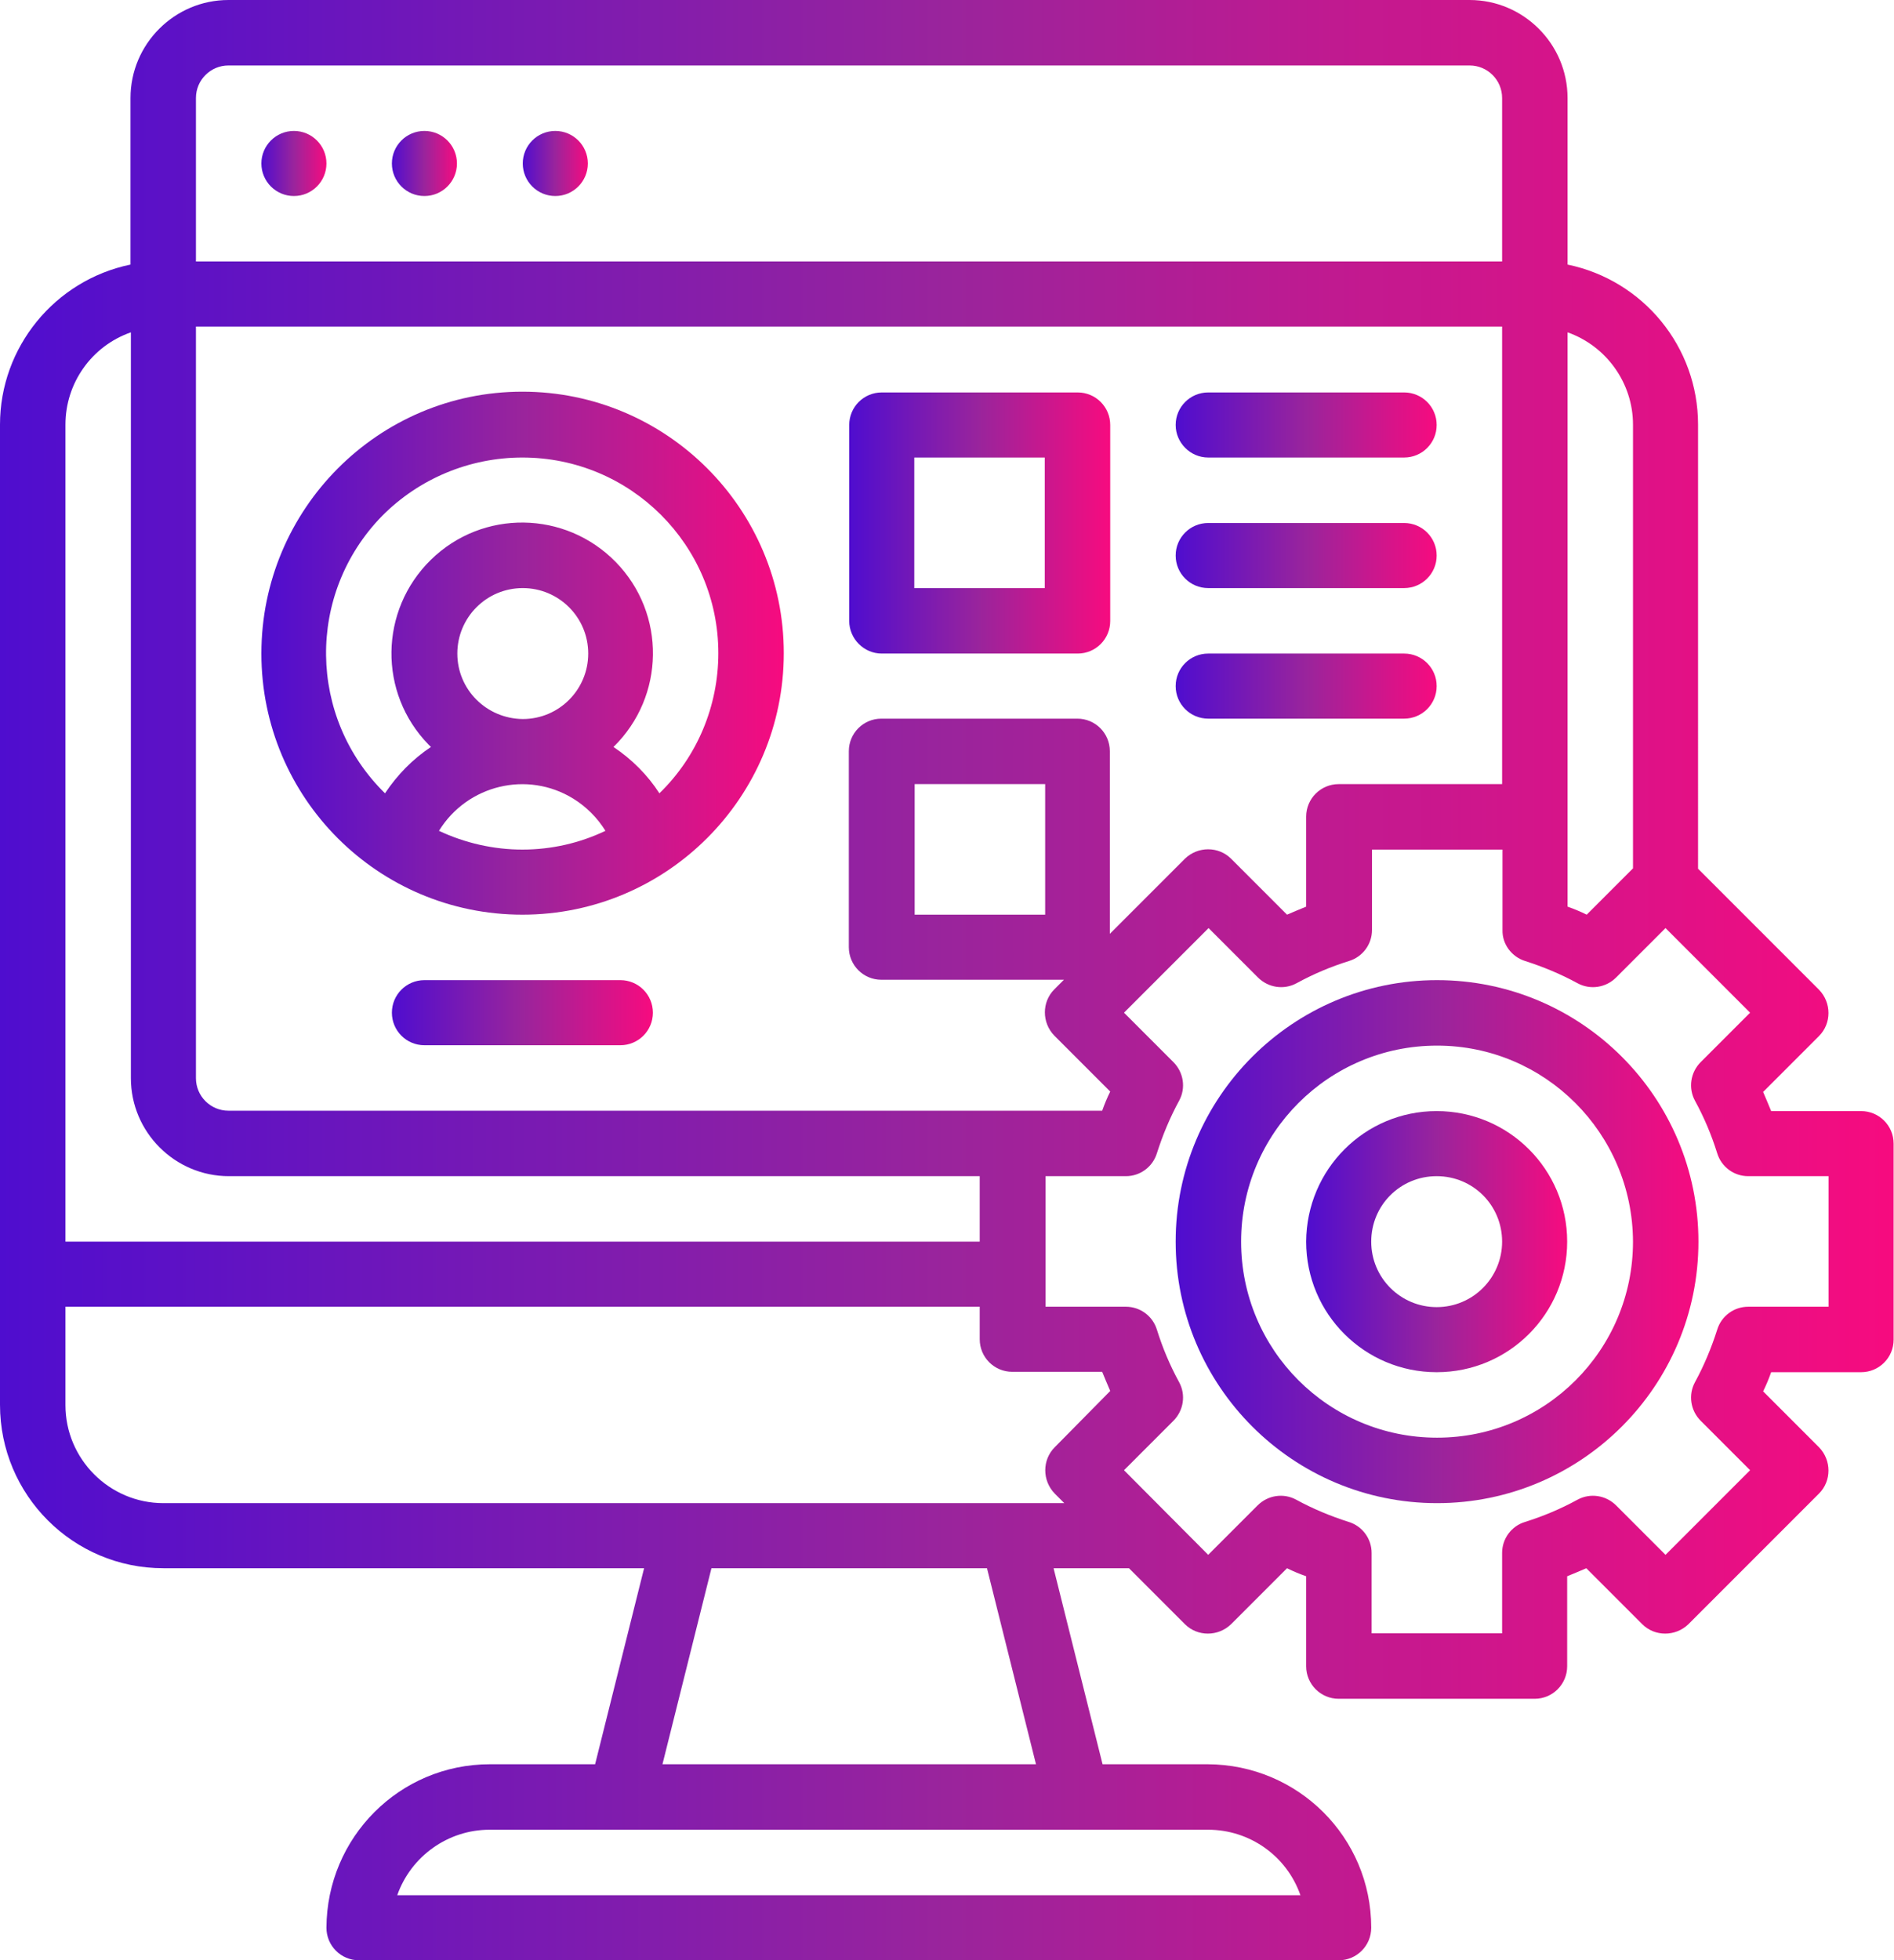 <?xml version="1.0" encoding="UTF-8"?>
<!-- Generator: Adobe Illustrator 24.1.3, SVG Export Plug-In . SVG Version: 6.00 Build 0)  -->
<svg xmlns="http://www.w3.org/2000/svg" xmlns:xlink="http://www.w3.org/1999/xlink" version="1.1" id="Layer_1" x="0px" y="0px" viewBox="0 0 494.9 512" style="enable-background:new 0 0 494.9 512;" xml:space="preserve">
<style type="text/css">
	.st0{fill:url(#SVGID_1_);}
	.st1{fill:url(#SVGID_2_);}
	.st2{fill:url(#SVGID_3_);}
	.st3{fill:url(#SVGID_4_);}
	.st4{fill:url(#SVGID_5_);}
	.st5{fill:url(#SVGID_6_);}
	.st6{fill:url(#SVGID_7_);}
	.st7{fill:url(#SVGID_8_);}
	.st8{fill:url(#SVGID_9_);}
	.st9{fill:url(#SVGID_10_);}
	.st10{fill:url(#SVGID_11_);}
	.st11{fill:url(#SVGID_12_);}
</style>
<g>
	<linearGradient id="SVGID_1_" gradientUnits="userSpaceOnUse" x1="68.267" y1="42.667" x2="85.333" y2="42.667">
		<stop offset="0" style="stop-color:#4F0DCF"></stop>
		<stop offset="0.5" style="stop-color:#9A249C"></stop>
		<stop offset="1" style="stop-color:#F70B7F"></stop>
	</linearGradient>
	<circle class="st0" cx="76.8" cy="42.7" r="8.5"></circle>
	<linearGradient id="SVGID_2_" gradientUnits="userSpaceOnUse" x1="102.4" y1="42.667" x2="119.467" y2="42.667">
		<stop offset="0" style="stop-color:#4F0DCF"></stop>
		<stop offset="0.5" style="stop-color:#9A249C"></stop>
		<stop offset="1" style="stop-color:#F70B7F"></stop>
	</linearGradient>
	<circle class="st1" cx="110.9" cy="42.7" r="8.5"></circle>
	<linearGradient id="SVGID_3_" gradientUnits="userSpaceOnUse" x1="136.533" y1="42.667" x2="153.6" y2="42.667">
		<stop offset="0" style="stop-color:#4F0DCF"></stop>
		<stop offset="0.5" style="stop-color:#9A249C"></stop>
		<stop offset="1" style="stop-color:#F70B7F"></stop>
	</linearGradient>
	<circle class="st2" cx="145.1" cy="42.7" r="8.5"></circle>
	<linearGradient id="SVGID_4_" gradientUnits="userSpaceOnUse" x1="68.267" y1="170.667" x2="204.8" y2="170.667">
		<stop offset="0" style="stop-color:#4F0DCF"></stop>
		<stop offset="0.5" style="stop-color:#9A249C"></stop>
		<stop offset="1" style="stop-color:#F70B7F"></stop>
	</linearGradient>
	<path class="st3" d="M136.5,238.9c37.7,0,68.3-30.6,68.3-68.3s-30.6-68.3-68.3-68.3S68.3,133,68.3,170.7   C68.3,208.4,98.8,238.9,136.5,238.9z M136.5,221.9c-7.5,0-15-1.7-21.8-4.9c7.4-12,23.1-15.8,35.1-8.4c3.4,2.1,6.3,5,8.4,8.4   C151.5,220.2,144.1,221.9,136.5,221.9z M119.5,170.7c0-9.4,7.6-17.1,17.1-17.1c9.4,0,17.1,7.6,17.1,17.1c0,9.4-7.6,17.1-17.1,17.1   C127.1,187.7,119.5,180.1,119.5,170.7z M136.5,119.5c28.3,0,51.2,22.9,51.2,51.1c0,13.8-5.5,27-15.4,36.6c-3.1-4.8-7.2-8.9-12-12.1   c13.5-13.2,13.8-34.8,0.6-48.3c-13.2-13.5-34.8-13.8-48.3-0.6c-13.5,13.2-13.8,34.8-0.6,48.3c0.2,0.2,0.4,0.4,0.6,0.6   c-4.8,3.2-8.8,7.3-12,12.1c-20.2-19.8-20.6-52.1-0.8-72.4C109.5,125,122.7,119.5,136.5,119.5z"></path>
	<linearGradient id="SVGID_5_" gradientUnits="userSpaceOnUse" x1="221.867" y1="136.533" x2="290.133" y2="136.533">
		<stop offset="0" style="stop-color:#4F0DCF"></stop>
		<stop offset="0.5" style="stop-color:#9A249C"></stop>
		<stop offset="1" style="stop-color:#F70B7F"></stop>
	</linearGradient>
	<path class="st4" d="M230.4,170.7h51.2c4.7,0,8.5-3.8,8.5-8.5v-51.2c0-4.7-3.8-8.5-8.5-8.5h-51.2c-4.7,0-8.5,3.8-8.5,8.5v51.2   C221.9,166.8,225.7,170.7,230.4,170.7z M238.9,119.5h34.1v34.1h-34.1V119.5z"></path>
	<linearGradient id="SVGID_6_" gradientUnits="userSpaceOnUse" x1="0" y1="256" x2="494.933" y2="256">
		<stop offset="0" style="stop-color:#4F0DCF"></stop>
		<stop offset="0.5" style="stop-color:#9A249C"></stop>
		<stop offset="1" style="stop-color:#F70B7F"></stop>
	</linearGradient>
	<path class="st5" d="M42.7,409.6h125.6l-12.8,51.2H128c-23.6,0-42.6,19.1-42.7,42.7c0,4.7,3.8,8.5,8.5,8.5h256   c4.7,0,8.5-3.8,8.5-8.5c0-23.6-19.1-42.6-42.7-42.7h-27.5l-12.8-51.2h19.7l14.6,14.6c3.3,3.3,8.7,3.3,12.1,0c0,0,0,0,0,0l14.6-14.6   c1.6,0.8,3.3,1.5,5,2.1v23.5c0,4.7,3.8,8.5,8.5,8.5h51.2c4.7,0,8.5-3.8,8.5-8.5v-23.5c1.7-0.7,3.4-1.4,5-2.1l14.6,14.6   c3.3,3.3,8.7,3.3,12.1,0c0,0,0,0,0,0l34.1-34.1c3.3-3.3,3.3-8.7,0-12.1c0,0,0,0,0,0l-14.6-14.6c0.8-1.6,1.5-3.3,2.1-5h23.5   c4.7,0,8.5-3.8,8.5-8.5v-51.2c0-4.7-3.8-8.5-8.5-8.5h-23.5c-0.7-1.7-1.4-3.4-2.1-5l14.6-14.6c3.3-3.3,3.3-8.7,0-12.1c0,0,0,0,0,0   l-31.6-31.6V110.9c0-20.3-14.3-37.7-34.1-41.8V25.6C409.6,11.5,398.1,0,384,0H59.7C45.6,0,34.1,11.5,34.1,25.6v43.5   C14.3,73.2,0,90.7,0,110.9v256C0,390.5,19.1,409.6,42.7,409.6z M315.7,477.9c10.8,0,20.5,6.8,24.1,17.1h-236   c3.6-10.2,13.3-17.1,24.1-17.1H315.7z M173.1,460.8l12.8-51.2h72l12.8,51.2H173.1z M409.6,213.3V86.8c10.2,3.6,17.1,13.3,17.1,24.1   v115.9l-12.1,12.1c-1.6-0.8-3.3-1.5-5-2.1V213.3z M398.5,251c4.7,1.5,9.3,3.4,13.7,5.8c3.3,1.8,7.4,1.2,10.1-1.5l12.9-12.9   l22.1,22.1l-12.9,12.9c-2.7,2.7-3.3,6.8-1.5,10.1c2.4,4.4,4.3,8.9,5.8,13.7c1.1,3.6,4.4,6,8.1,6h21v34.1h-21c-3.7,0-7,2.4-8.1,6   c-1.5,4.7-3.4,9.3-5.8,13.7c-1.8,3.3-1.2,7.4,1.5,10.1l12.9,12.9l-22.1,22.1l-12.9-12.9c-2.7-2.7-6.8-3.3-10.1-1.5   c-4.4,2.4-8.9,4.3-13.7,5.8c-3.6,1.1-6,4.4-6,8.1v21h-34.1v-21c0-3.7-2.4-7-6-8.1c-4.7-1.5-9.3-3.4-13.7-5.8   c-3.3-1.8-7.4-1.2-10.1,1.5l-12.9,12.9L293.7,384l12.9-12.9c2.7-2.7,3.3-6.8,1.5-10.1c-2.4-4.4-4.3-8.9-5.8-13.7   c-1.1-3.6-4.4-6-8.1-6h-21v-34.1h21c3.7,0,7-2.4,8.1-6c1.5-4.7,3.4-9.3,5.8-13.7c1.8-3.3,1.2-7.4-1.5-10.1l-12.9-12.9l22.1-22.1   l12.9,12.9c2.7,2.7,6.8,3.3,10.1,1.5c4.4-2.4,8.9-4.3,13.7-5.8c3.6-1.1,6-4.4,6-8.1v-21h34.1v21C392.5,246.6,395,249.9,398.5,251z    M51.2,25.6c0-4.7,3.8-8.5,8.5-8.5H384c4.7,0,8.5,3.8,8.5,8.5v42.7H51.2V25.6z M51.2,85.3h341.3v119.5h-42.7   c-4.7,0-8.5,3.8-8.5,8.5v23.5c-1.7,0.7-3.4,1.4-5,2.1l-14.6-14.6c-3.3-3.3-8.7-3.3-12.1,0c0,0,0,0,0,0l-19.6,19.6v-47.7   c0-4.7-3.8-8.5-8.5-8.5h-51.2c-4.7,0-8.5,3.8-8.5,8.5v51.2c0,4.7,3.8,8.5,8.5,8.5h47.7l-2.5,2.5c-3.3,3.3-3.3,8.7,0,12.1   c0,0,0,0,0,0l14.6,14.6c-0.8,1.6-1.5,3.3-2.1,5H59.7c-4.7,0-8.5-3.8-8.5-8.5V85.3z M273.1,204.8v34.1h-34.1v-34.1H273.1z    M17.1,110.9c0-10.8,6.8-20.5,17.1-24.1v194.8c0,14.1,11.5,25.6,25.6,25.6H256v17.1H17.1V110.9z M17.1,341.3H256v8.5   c0,4.7,3.8,8.5,8.5,8.5H288c0.7,1.7,1.4,3.4,2.1,5L275.6,378c-3.3,3.3-3.3,8.7,0,12.1c0,0,0,0,0,0l2.5,2.5H42.7   c-14.1,0-25.6-11.5-25.6-25.6V341.3z"></path>
	<linearGradient id="SVGID_7_" gradientUnits="userSpaceOnUse" x1="307.2" y1="324.267" x2="443.733" y2="324.267">
		<stop offset="0" style="stop-color:#4F0DCF"></stop>
		<stop offset="0.5" style="stop-color:#9A249C"></stop>
		<stop offset="1" style="stop-color:#F70B7F"></stop>
	</linearGradient>
	<path class="st6" d="M307.2,324.3c0,37.7,30.6,68.3,68.3,68.3s68.3-30.6,68.3-68.3S413.2,256,375.5,256   C337.8,256,307.2,286.6,307.2,324.3z M426.7,324.3c0,28.3-22.9,51.2-51.2,51.2c-28.3,0-51.2-22.9-51.2-51.2s22.9-51.2,51.2-51.2   C403.7,273.1,426.6,296,426.7,324.3z"></path>
	<linearGradient id="SVGID_8_" gradientUnits="userSpaceOnUse" x1="341.333" y1="324.267" x2="409.6" y2="324.267">
		<stop offset="0" style="stop-color:#4F0DCF"></stop>
		<stop offset="0.5" style="stop-color:#9A249C"></stop>
		<stop offset="1" style="stop-color:#F70B7F"></stop>
	</linearGradient>
	<path class="st7" d="M341.3,324.3c0,18.9,15.3,34.1,34.1,34.1c18.9,0,34.1-15.3,34.1-34.1c0-18.9-15.3-34.1-34.1-34.1   C356.6,290.2,341.4,305.4,341.3,324.3z M392.5,324.3c0,9.4-7.6,17.1-17.1,17.1c-9.4,0-17.1-7.6-17.1-17.1s7.6-17.1,17.1-17.1   C384.9,307.2,392.5,314.8,392.5,324.3z"></path>
	<linearGradient id="SVGID_9_" gradientUnits="userSpaceOnUse" x1="307.2" y1="110.933" x2="375.467" y2="110.933">
		<stop offset="0" style="stop-color:#4F0DCF"></stop>
		<stop offset="0.5" style="stop-color:#9A249C"></stop>
		<stop offset="1" style="stop-color:#F70B7F"></stop>
	</linearGradient>
	<path class="st8" d="M315.7,119.5h51.2c4.7,0,8.5-3.8,8.5-8.5c0-4.7-3.8-8.5-8.5-8.5h-51.2c-4.7,0-8.5,3.8-8.5,8.5   C307.2,115.6,311,119.5,315.7,119.5z"></path>
	<linearGradient id="SVGID_10_" gradientUnits="userSpaceOnUse" x1="307.2" y1="145.067" x2="375.467" y2="145.067">
		<stop offset="0" style="stop-color:#4F0DCF"></stop>
		<stop offset="0.5" style="stop-color:#9A249C"></stop>
		<stop offset="1" style="stop-color:#F70B7F"></stop>
	</linearGradient>
	<path class="st9" d="M315.7,153.6h51.2c4.7,0,8.5-3.8,8.5-8.5s-3.8-8.5-8.5-8.5h-51.2c-4.7,0-8.5,3.8-8.5,8.5   S311,153.6,315.7,153.6z"></path>
	<linearGradient id="SVGID_11_" gradientUnits="userSpaceOnUse" x1="307.2" y1="179.2" x2="375.467" y2="179.2">
		<stop offset="0" style="stop-color:#4F0DCF"></stop>
		<stop offset="0.5" style="stop-color:#9A249C"></stop>
		<stop offset="1" style="stop-color:#F70B7F"></stop>
	</linearGradient>
	<path class="st10" d="M315.7,187.7h51.2c4.7,0,8.5-3.8,8.5-8.5s-3.8-8.5-8.5-8.5h-51.2c-4.7,0-8.5,3.8-8.5,8.5   S311,187.7,315.7,187.7z"></path>
	<linearGradient id="SVGID_12_" gradientUnits="userSpaceOnUse" x1="102.4" y1="264.533" x2="170.667" y2="264.533">
		<stop offset="0" style="stop-color:#4F0DCF"></stop>
		<stop offset="0.5" style="stop-color:#9A249C"></stop>
		<stop offset="1" style="stop-color:#F70B7F"></stop>
	</linearGradient>
	<path class="st11" d="M162.1,256h-51.2c-4.7,0-8.5,3.8-8.5,8.5s3.8,8.5,8.5,8.5h51.2c4.7,0,8.5-3.8,8.5-8.5S166.8,256,162.1,256z"></path>
</g>
</svg>
